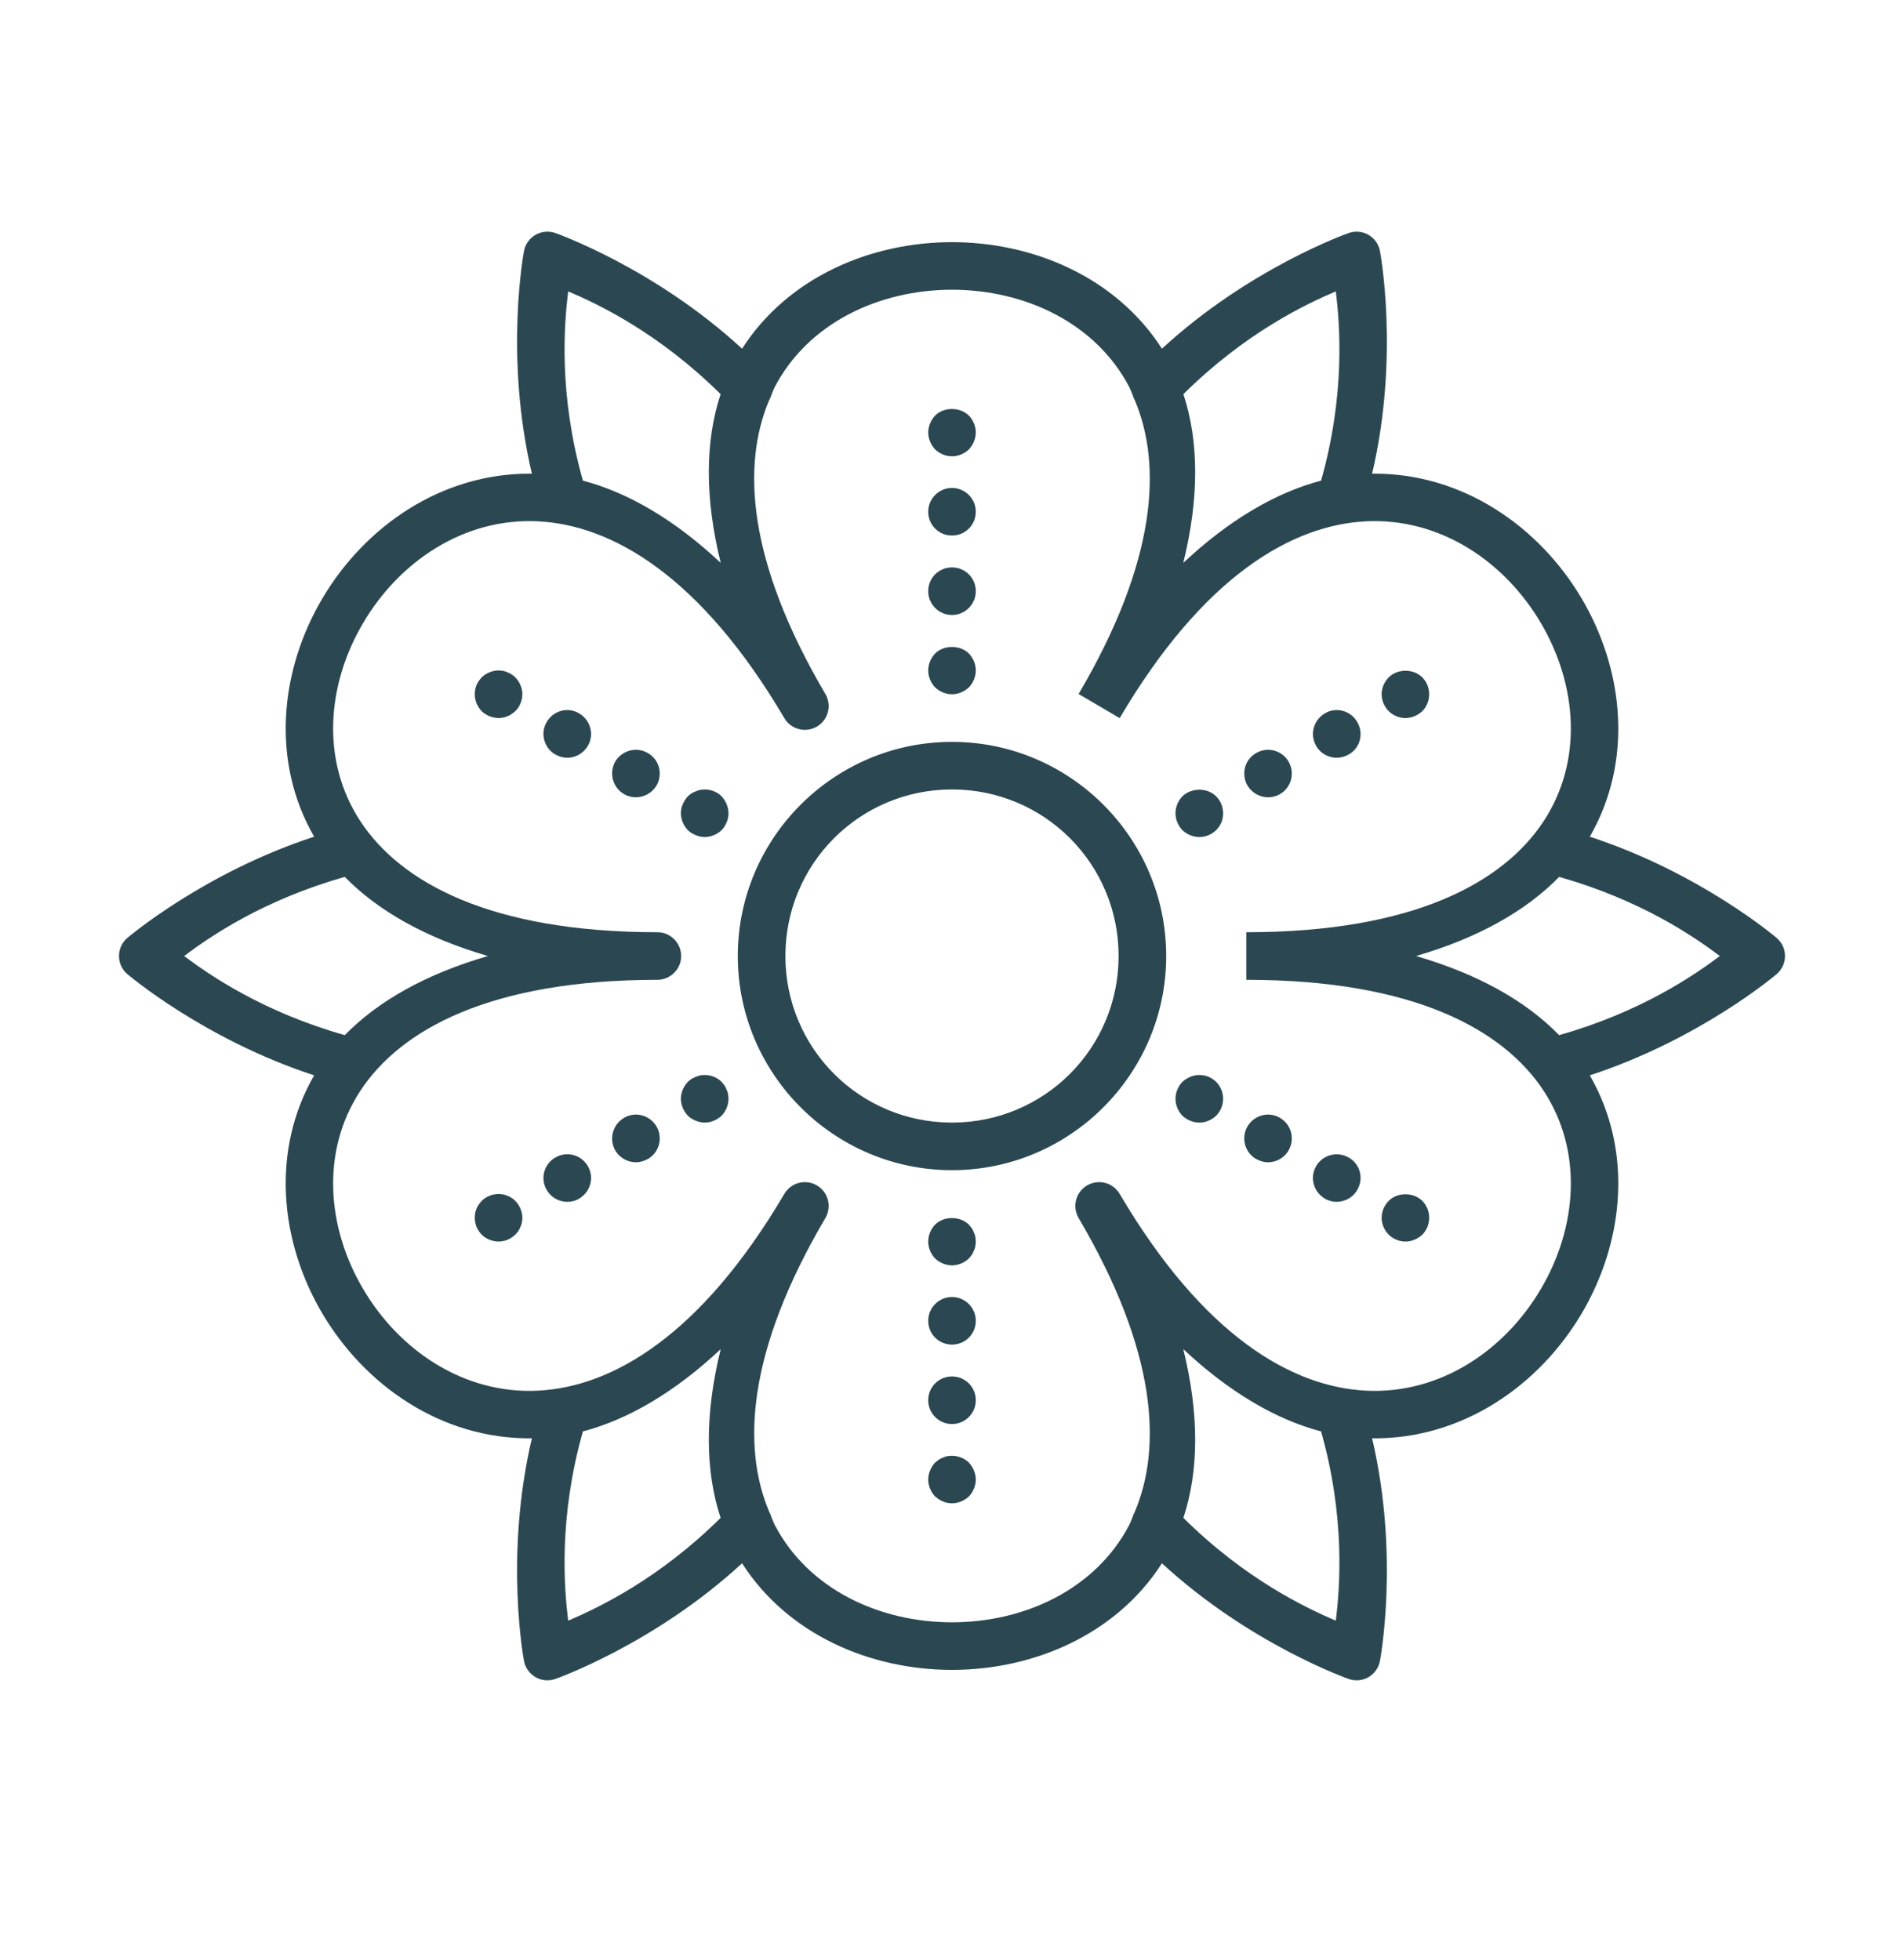 <svg width="34" height="35" viewBox="0 0 34 35" fill="none" xmlns="http://www.w3.org/2000/svg">
<path d="M9.792 4.138C9.69 4.134 9.59 4.167 9.51 4.23C9.43 4.294 9.376 4.384 9.357 4.484C9.357 4.484 9.001 6.35 9.498 8.46C7.883 8.442 6.51 9.407 5.752 10.696C5.005 11.964 4.829 13.589 5.61 14.944C3.634 15.588 2.274 16.752 2.274 16.752C2.227 16.792 2.189 16.841 2.164 16.897C2.138 16.953 2.125 17.013 2.125 17.075C2.125 17.136 2.138 17.197 2.164 17.252C2.189 17.308 2.227 17.358 2.274 17.398C2.274 17.398 3.634 18.561 5.61 19.206C4.829 20.56 5.005 22.185 5.752 23.453C6.511 24.742 7.883 25.708 9.498 25.689C9.001 27.799 9.357 29.665 9.357 29.665C9.369 29.726 9.393 29.782 9.428 29.832C9.464 29.882 9.51 29.924 9.563 29.955C9.616 29.985 9.675 30.004 9.736 30.01C9.797 30.015 9.858 30.008 9.916 29.987C9.916 29.987 11.678 29.372 13.251 27.921C14.07 29.199 15.548 29.825 17 29.825C18.452 29.825 19.93 29.199 20.749 27.921C22.322 29.372 24.084 29.987 24.084 29.987C24.142 30.008 24.203 30.015 24.264 30.01C24.325 30.004 24.384 29.985 24.437 29.955C24.49 29.924 24.536 29.882 24.571 29.832C24.607 29.782 24.631 29.726 24.642 29.665C24.642 29.665 24.998 27.799 24.502 25.689C26.116 25.708 27.489 24.742 28.248 23.453C28.995 22.185 29.171 20.56 28.389 19.206C30.366 18.561 31.726 17.398 31.726 17.398C31.773 17.358 31.81 17.308 31.836 17.252C31.862 17.197 31.875 17.136 31.875 17.075C31.875 17.013 31.862 16.953 31.836 16.897C31.81 16.841 31.773 16.792 31.726 16.752C31.726 16.752 30.366 15.588 28.389 14.944C29.171 13.589 28.995 11.964 28.248 10.696C27.489 9.407 26.116 8.442 24.502 8.46C24.998 6.35 24.642 4.484 24.642 4.484C24.624 4.386 24.571 4.297 24.494 4.234C24.416 4.17 24.319 4.136 24.218 4.138C24.172 4.139 24.127 4.147 24.084 4.162C24.084 4.162 22.322 4.777 20.749 6.228C19.93 4.951 18.452 4.325 17 4.325C15.548 4.325 14.07 4.951 13.251 6.228C11.678 4.777 9.916 4.162 9.916 4.162C9.876 4.148 9.834 4.14 9.792 4.138ZM17 5.175C18.298 5.175 19.565 5.765 20.165 6.912C20.188 6.955 20.203 7.006 20.224 7.051C20.234 7.086 20.248 7.12 20.266 7.152C20.75 8.303 20.661 10.016 19.261 12.395L19.994 12.826C21.492 10.282 23.076 9.375 24.397 9.311C25.718 9.247 26.87 10.03 27.516 11.128C28.162 12.226 28.276 13.586 27.563 14.67C26.85 15.754 25.254 16.65 22.255 16.65V17.5C25.254 17.5 26.85 18.395 27.563 19.479C28.276 20.563 28.162 21.924 27.516 23.021C26.87 24.119 25.718 24.902 24.397 24.838C23.076 24.774 21.492 23.867 19.994 21.323C19.937 21.226 19.843 21.155 19.734 21.127C19.625 21.099 19.509 21.115 19.412 21.172C19.315 21.23 19.244 21.323 19.216 21.432C19.188 21.541 19.204 21.657 19.261 21.755C20.662 24.135 20.75 25.849 20.265 27C20.247 27.031 20.233 27.065 20.223 27.1C20.203 27.145 20.187 27.195 20.165 27.237C19.565 28.384 18.298 28.975 17 28.975C15.702 28.975 14.435 28.384 13.835 27.237C13.812 27.194 13.797 27.144 13.776 27.099C13.766 27.063 13.752 27.029 13.734 26.997C13.25 25.846 13.339 24.133 14.739 21.755C14.796 21.657 14.812 21.541 14.784 21.432C14.756 21.323 14.685 21.23 14.588 21.172C14.491 21.115 14.375 21.099 14.266 21.127C14.157 21.155 14.063 21.226 14.006 21.323C12.508 23.867 10.924 24.774 9.603 24.838C8.282 24.902 7.13 24.119 6.484 23.021C5.837 21.924 5.724 20.563 6.437 19.479C7.15 18.395 8.746 17.5 11.745 17.5C11.759 17.5 11.773 17.499 11.787 17.497C11.815 17.494 11.843 17.488 11.87 17.479C11.883 17.475 11.896 17.47 11.909 17.464C11.974 17.435 12.031 17.391 12.075 17.334C12.084 17.323 12.092 17.312 12.099 17.3C12.122 17.263 12.139 17.224 12.15 17.183C12.168 17.114 12.168 17.041 12.151 16.973C12.141 16.931 12.124 16.891 12.102 16.855C12.088 16.83 12.07 16.808 12.051 16.787C12.041 16.776 12.032 16.767 12.021 16.758C12 16.739 11.977 16.722 11.952 16.708C11.94 16.701 11.928 16.694 11.915 16.688C11.876 16.67 11.835 16.658 11.792 16.653C11.776 16.651 11.761 16.65 11.745 16.65C8.746 16.65 7.15 15.754 6.437 14.67C5.724 13.586 5.837 12.226 6.484 11.128C7.13 10.03 8.282 9.247 9.603 9.311C10.924 9.375 12.508 10.282 14.006 12.826C14.063 12.924 14.157 12.994 14.266 13.022C14.375 13.05 14.491 13.034 14.588 12.977C14.685 12.92 14.756 12.826 14.784 12.717C14.812 12.608 14.796 12.492 14.739 12.395C13.338 10.014 13.249 8.301 13.734 7.149C13.753 7.118 13.767 7.084 13.777 7.049C13.797 7.005 13.812 6.955 13.835 6.912C14.435 5.765 15.702 5.175 17 5.175ZM10.146 5.204C10.691 5.436 11.768 5.949 12.868 7.04C12.591 7.877 12.583 8.894 12.87 10.053C12.055 9.289 11.223 8.799 10.409 8.584C9.973 7.042 10.073 5.802 10.146 5.204ZM23.854 5.204C23.927 5.802 24.026 7.042 23.591 8.584C22.777 8.799 21.945 9.289 21.13 10.053C21.417 8.894 21.409 7.877 21.132 7.04C22.231 5.949 23.309 5.436 23.854 5.204ZM16.998 7.305C16.887 7.305 16.776 7.344 16.698 7.423C16.66 7.465 16.63 7.508 16.609 7.563C16.588 7.614 16.575 7.669 16.575 7.725C16.575 7.78 16.588 7.836 16.609 7.887C16.63 7.942 16.66 7.984 16.698 8.027C16.719 8.044 16.741 8.065 16.762 8.077C16.787 8.094 16.813 8.107 16.838 8.116C16.864 8.128 16.89 8.137 16.915 8.141C16.945 8.146 16.974 8.15 17 8.15C17.11 8.15 17.221 8.103 17.302 8.027C17.34 7.984 17.37 7.942 17.391 7.887C17.412 7.836 17.425 7.78 17.425 7.725C17.425 7.614 17.379 7.503 17.302 7.423C17.221 7.344 17.109 7.305 16.998 7.305ZM17 8.715C16.766 8.715 16.575 8.906 16.575 9.14C16.575 9.378 16.766 9.565 17 9.565C17.234 9.565 17.425 9.378 17.425 9.14C17.425 8.906 17.234 8.715 17 8.715ZM17 10.134C16.766 10.134 16.575 10.321 16.575 10.559C16.575 10.793 16.766 10.984 17 10.984C17.234 10.984 17.425 10.793 17.425 10.559C17.425 10.321 17.234 10.134 17 10.134ZM17 11.555C16.888 11.555 16.776 11.594 16.698 11.672C16.621 11.753 16.575 11.864 16.575 11.975C16.575 12.085 16.621 12.196 16.698 12.277C16.779 12.353 16.889 12.4 17 12.4C17.11 12.4 17.221 12.353 17.302 12.277C17.379 12.196 17.425 12.085 17.425 11.975C17.425 11.864 17.379 11.753 17.302 11.672C17.224 11.594 17.111 11.555 17 11.555ZM8.861 11.977C8.82 11.981 8.779 11.992 8.738 12.009C8.687 12.03 8.64 12.059 8.602 12.098C8.564 12.14 8.529 12.187 8.508 12.238C8.487 12.289 8.478 12.344 8.478 12.4C8.478 12.429 8.479 12.455 8.487 12.484C8.492 12.51 8.5 12.536 8.508 12.562C8.521 12.587 8.534 12.612 8.551 12.638C8.563 12.659 8.581 12.681 8.602 12.702C8.64 12.74 8.687 12.769 8.738 12.791C8.793 12.812 8.848 12.825 8.903 12.825C8.929 12.825 8.959 12.821 8.985 12.816C9.014 12.812 9.04 12.803 9.065 12.791C9.091 12.782 9.116 12.769 9.137 12.752C9.163 12.735 9.184 12.719 9.201 12.702C9.223 12.681 9.239 12.659 9.256 12.638C9.269 12.612 9.286 12.587 9.294 12.562C9.307 12.536 9.312 12.51 9.32 12.484C9.324 12.455 9.328 12.429 9.328 12.4C9.328 12.344 9.316 12.289 9.294 12.238C9.273 12.187 9.244 12.14 9.201 12.098C9.184 12.081 9.163 12.06 9.137 12.047C9.116 12.03 9.091 12.017 9.065 12.009C9.04 11.996 9.014 11.987 8.985 11.983C8.944 11.975 8.902 11.973 8.861 11.977ZM25.098 11.98C24.988 11.98 24.877 12.019 24.799 12.098C24.718 12.178 24.672 12.289 24.672 12.4C24.672 12.51 24.718 12.621 24.799 12.702C24.875 12.778 24.986 12.825 25.096 12.825C25.207 12.825 25.317 12.778 25.398 12.702C25.479 12.621 25.521 12.51 25.521 12.4C25.521 12.289 25.479 12.178 25.398 12.098C25.319 12.019 25.209 11.98 25.098 11.98ZM10.18 12.685C10.016 12.665 9.849 12.744 9.762 12.897C9.643 13.097 9.715 13.36 9.915 13.475C9.983 13.513 10.056 13.534 10.128 13.534C10.277 13.534 10.416 13.458 10.497 13.322C10.616 13.118 10.544 12.859 10.34 12.74C10.289 12.71 10.235 12.692 10.18 12.685ZM23.818 12.685C23.764 12.692 23.71 12.71 23.66 12.74C23.456 12.859 23.384 13.118 23.503 13.322C23.579 13.458 23.723 13.534 23.872 13.534C23.944 13.534 24.017 13.513 24.085 13.475C24.289 13.36 24.356 13.101 24.237 12.897C24.151 12.744 23.982 12.665 23.818 12.685ZM17 13.25C14.893 13.25 13.175 14.967 13.175 17.075C13.175 19.182 14.893 20.9 17 20.9C19.107 20.9 20.825 19.182 20.825 17.075C20.825 14.967 19.107 13.25 17 13.25ZM11.409 13.395C11.244 13.374 11.075 13.453 10.986 13.602C10.871 13.806 10.94 14.065 11.144 14.184C11.212 14.223 11.284 14.24 11.356 14.24C11.501 14.24 11.645 14.163 11.726 14.027C11.84 13.823 11.773 13.565 11.569 13.45C11.518 13.42 11.463 13.402 11.409 13.395ZM22.591 13.395C22.537 13.402 22.482 13.42 22.431 13.45C22.227 13.565 22.16 13.823 22.274 14.027C22.355 14.163 22.499 14.24 22.644 14.24C22.716 14.24 22.788 14.223 22.856 14.184C23.06 14.065 23.129 13.806 23.01 13.602C22.924 13.453 22.756 13.374 22.591 13.395ZM17 14.1C18.648 14.1 19.975 15.427 19.975 17.075C19.975 18.723 18.648 20.05 17 20.05C15.352 20.05 14.025 18.723 14.025 17.075C14.025 15.427 15.352 14.1 17 14.1ZM12.543 14.102C12.502 14.106 12.461 14.117 12.423 14.134C12.368 14.155 12.321 14.184 12.283 14.223C12.244 14.265 12.214 14.312 12.193 14.363C12.168 14.414 12.159 14.469 12.159 14.525C12.159 14.635 12.206 14.746 12.283 14.827C12.321 14.865 12.368 14.894 12.423 14.916C12.474 14.937 12.529 14.95 12.584 14.95C12.694 14.95 12.805 14.903 12.886 14.827C12.963 14.746 13.009 14.635 13.009 14.525C13.009 14.469 12.996 14.414 12.975 14.363C12.954 14.312 12.924 14.265 12.886 14.223C12.797 14.133 12.667 14.09 12.543 14.102ZM21.418 14.105C21.307 14.105 21.195 14.144 21.114 14.223C21.037 14.303 20.991 14.414 20.991 14.525C20.991 14.635 21.037 14.746 21.114 14.827C21.195 14.903 21.305 14.95 21.416 14.95C21.531 14.95 21.637 14.903 21.717 14.827C21.756 14.784 21.79 14.742 21.811 14.687C21.832 14.636 21.841 14.58 21.841 14.525C21.841 14.414 21.798 14.303 21.717 14.223C21.639 14.144 21.529 14.105 21.418 14.105ZM6.157 15.662C6.752 16.271 7.61 16.754 8.713 17.075C7.61 17.395 6.752 17.878 6.157 18.488C4.704 18.076 3.755 17.425 3.288 17.075C3.755 16.724 4.704 16.073 6.157 15.662ZM27.842 15.662C29.296 16.073 30.245 16.724 30.712 17.075C30.245 17.425 29.296 18.076 27.842 18.488C27.248 17.878 26.39 17.395 25.287 17.075C26.39 16.754 27.248 16.271 27.842 15.662ZM12.543 19.202C12.502 19.206 12.461 19.217 12.423 19.234C12.368 19.255 12.321 19.284 12.283 19.323C12.206 19.403 12.159 19.514 12.159 19.625C12.159 19.735 12.206 19.846 12.283 19.927C12.321 19.965 12.368 19.994 12.423 20.016C12.474 20.037 12.529 20.05 12.584 20.05C12.694 20.05 12.805 20.003 12.886 19.927C12.963 19.846 13.009 19.735 13.009 19.625C13.009 19.599 13.005 19.57 13.001 19.54C12.996 19.515 12.988 19.488 12.975 19.463C12.966 19.437 12.954 19.412 12.937 19.386L12.886 19.323C12.797 19.233 12.667 19.19 12.543 19.202ZM21.376 19.202C21.335 19.206 21.293 19.217 21.254 19.234C21.203 19.255 21.156 19.284 21.114 19.323C21.037 19.403 20.991 19.514 20.991 19.625C20.991 19.735 21.037 19.846 21.114 19.927C21.195 20.003 21.305 20.05 21.416 20.05C21.531 20.05 21.637 20.003 21.717 19.927C21.798 19.846 21.841 19.735 21.841 19.625C21.841 19.514 21.798 19.403 21.717 19.323C21.628 19.233 21.501 19.19 21.376 19.202ZM11.304 19.91C11.249 19.917 11.195 19.935 11.144 19.965C10.94 20.084 10.871 20.343 10.986 20.547C11.067 20.683 11.212 20.759 11.356 20.759C11.428 20.759 11.501 20.738 11.569 20.7C11.773 20.585 11.84 20.322 11.726 20.122C11.636 19.969 11.469 19.89 11.304 19.91ZM22.696 19.91C22.531 19.89 22.363 19.969 22.274 20.122C22.16 20.322 22.227 20.585 22.431 20.7C22.499 20.738 22.571 20.759 22.644 20.759C22.788 20.759 22.933 20.683 23.01 20.547C23.129 20.343 23.06 20.084 22.856 19.965C22.805 19.935 22.751 19.917 22.696 19.91ZM10.075 20.619C10.021 20.626 9.966 20.645 9.915 20.675C9.715 20.79 9.643 21.048 9.762 21.252C9.839 21.388 9.983 21.465 10.128 21.465C10.2 21.465 10.277 21.448 10.34 21.409C10.544 21.29 10.616 21.031 10.497 20.827C10.408 20.674 10.24 20.598 10.075 20.619ZM23.924 20.62C23.758 20.599 23.589 20.678 23.503 20.827C23.384 21.031 23.456 21.29 23.66 21.409C23.723 21.448 23.8 21.465 23.868 21.465C24.017 21.465 24.161 21.388 24.237 21.252C24.356 21.048 24.289 20.79 24.085 20.675C24.034 20.645 23.979 20.627 23.924 20.62ZM8.861 21.327C8.82 21.331 8.779 21.342 8.738 21.359C8.687 21.38 8.64 21.409 8.602 21.448C8.564 21.49 8.529 21.537 8.508 21.588C8.487 21.639 8.478 21.694 8.478 21.75C8.478 21.779 8.479 21.805 8.487 21.834C8.492 21.86 8.5 21.886 8.508 21.912C8.521 21.937 8.534 21.962 8.551 21.988C8.563 22.009 8.581 22.031 8.602 22.052C8.64 22.09 8.687 22.119 8.738 22.141C8.793 22.162 8.848 22.175 8.903 22.175C8.929 22.175 8.959 22.171 8.985 22.166C9.014 22.162 9.04 22.153 9.065 22.141C9.091 22.132 9.116 22.119 9.137 22.102C9.163 22.085 9.184 22.069 9.201 22.052C9.223 22.031 9.239 22.009 9.256 21.988C9.269 21.962 9.286 21.937 9.294 21.912C9.307 21.886 9.312 21.86 9.32 21.834C9.324 21.805 9.328 21.779 9.328 21.75C9.328 21.694 9.316 21.639 9.294 21.588C9.273 21.537 9.244 21.49 9.201 21.448C9.184 21.43 9.163 21.41 9.137 21.397C9.116 21.38 9.091 21.367 9.065 21.359C9.04 21.346 9.014 21.337 8.985 21.333C8.944 21.325 8.902 21.323 8.861 21.327ZM25.096 21.33C24.985 21.33 24.875 21.369 24.799 21.448C24.718 21.528 24.672 21.639 24.672 21.75C24.672 21.86 24.718 21.971 24.799 22.052C24.875 22.128 24.986 22.175 25.096 22.175C25.207 22.175 25.317 22.128 25.398 22.052C25.479 21.971 25.521 21.86 25.521 21.75C25.521 21.639 25.479 21.528 25.398 21.448C25.319 21.369 25.208 21.33 25.096 21.33ZM16.998 21.755C16.887 21.755 16.776 21.794 16.698 21.872C16.621 21.953 16.575 22.064 16.575 22.175C16.575 22.285 16.621 22.396 16.698 22.477C16.779 22.553 16.889 22.6 17 22.6C17.11 22.6 17.221 22.553 17.302 22.477L17.353 22.413C17.37 22.387 17.382 22.362 17.391 22.337C17.404 22.311 17.412 22.285 17.417 22.259C17.421 22.23 17.425 22.2 17.425 22.175C17.425 22.149 17.421 22.12 17.417 22.09C17.412 22.064 17.404 22.038 17.391 22.013C17.382 21.987 17.37 21.962 17.353 21.936L17.302 21.872C17.221 21.794 17.109 21.755 16.998 21.755ZM17 23.165C16.766 23.165 16.575 23.356 16.575 23.59C16.575 23.828 16.766 24.015 17 24.015C17.234 24.015 17.425 23.828 17.425 23.59C17.425 23.356 17.234 23.165 17 23.165ZM12.87 24.096C12.583 25.255 12.591 26.273 12.868 27.11C11.768 28.2 10.691 28.713 10.146 28.946C10.073 28.348 9.973 27.107 10.409 25.566C11.223 25.351 12.056 24.86 12.87 24.096ZM21.13 24.096C21.945 24.86 22.777 25.351 23.591 25.566C24.026 27.107 23.927 28.348 23.854 28.946C23.309 28.713 22.231 28.2 21.132 27.11C21.409 26.273 21.417 25.255 21.13 24.096ZM17 24.584C16.766 24.584 16.575 24.771 16.575 25.009C16.575 25.243 16.766 25.434 17 25.434C17.234 25.434 17.425 25.243 17.425 25.009C17.425 24.771 17.234 24.584 17 24.584ZM17.02 26.001C16.985 25.999 16.95 26.002 16.915 26.008C16.89 26.012 16.864 26.021 16.838 26.034C16.813 26.042 16.787 26.055 16.762 26.072L16.698 26.122C16.66 26.165 16.63 26.207 16.609 26.263C16.588 26.314 16.575 26.369 16.575 26.425C16.575 26.535 16.621 26.646 16.698 26.727L16.762 26.777C16.787 26.794 16.813 26.807 16.838 26.816C16.864 26.828 16.89 26.837 16.915 26.841C16.945 26.846 16.974 26.85 17 26.85C17.11 26.85 17.221 26.803 17.302 26.727C17.379 26.646 17.425 26.535 17.425 26.425C17.425 26.369 17.412 26.314 17.391 26.263C17.37 26.212 17.34 26.165 17.302 26.122C17.226 26.049 17.124 26.007 17.02 26.001Z" fill="#2B4852"/>
</svg>
